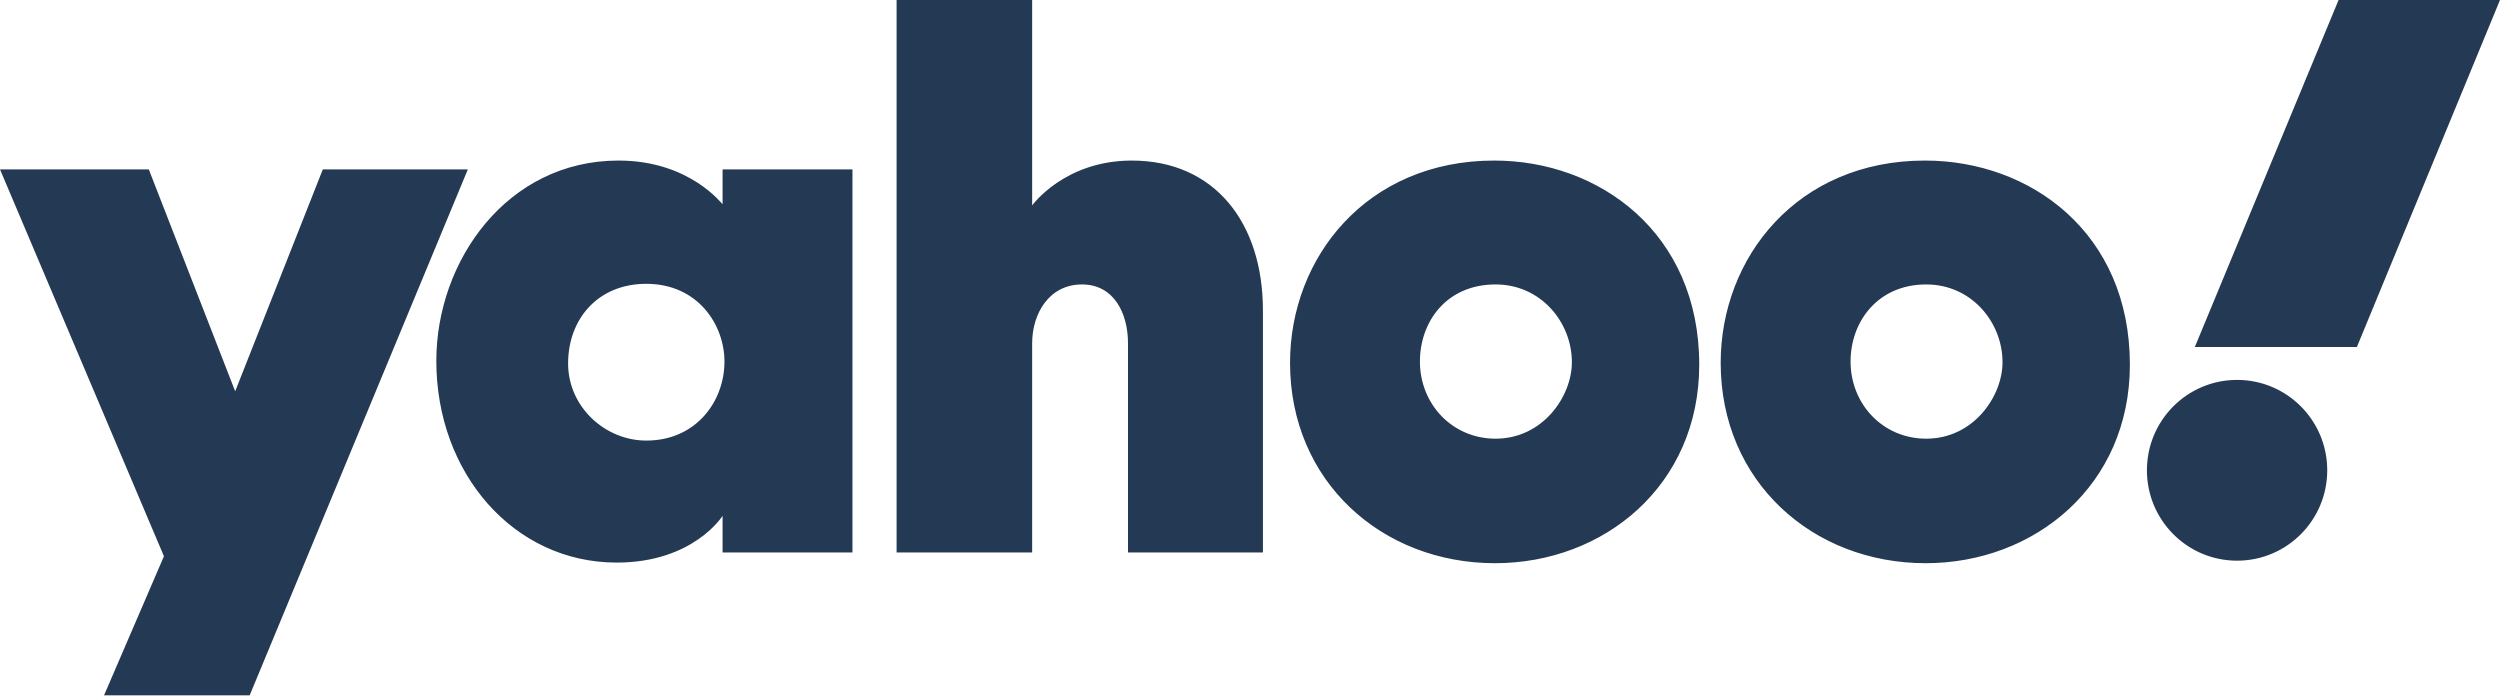 <svg width="125" height="35" viewBox="0 0 125 35" fill="none" xmlns="http://www.w3.org/2000/svg">
<g clip-path="url(#clip0_423_13458)">
<path d="M0 8.47H7.44L11.759 19.564L16.141 8.47H23.392L12.484 34.766H5.202L8.197 27.813L0 8.47ZM30.927 8.028C25.347 8.028 21.816 13.053 21.816 18.047C21.816 23.672 25.694 28.129 30.832 28.129C34.678 28.129 36.129 25.79 36.129 25.79V27.623H42.623V8.47H36.129V10.209C36.097 10.209 34.489 8.028 30.927 8.028ZM32.314 14.191C34.899 14.191 36.223 16.245 36.223 18.078C36.223 20.069 34.804 22.029 32.314 22.029C30.265 22.029 28.405 20.354 28.405 18.173C28.405 15.961 29.887 14.191 32.314 14.191ZM44.83 27.623V0H51.608V10.272C51.608 10.272 53.216 8.028 56.589 8.028C60.719 8.028 63.146 11.125 63.146 15.518V27.623H56.4V17.162C56.4 15.676 55.706 14.222 54.098 14.222C52.459 14.222 51.608 15.676 51.608 17.162V27.623H44.83ZM74.716 8.028C68.317 8.028 64.502 12.895 64.502 18.141C64.502 24.083 69.105 28.16 74.748 28.16C80.202 28.16 84.962 24.273 84.962 18.236C84.962 11.631 79.95 8.028 74.716 8.028ZM74.779 14.222C77.049 14.222 78.594 16.119 78.594 18.11C78.594 19.817 77.144 21.934 74.779 21.934C72.604 21.934 70.996 20.196 70.996 18.078C70.996 16.087 72.32 14.222 74.779 14.222ZM96.248 8.028C89.849 8.028 86.034 12.895 86.034 18.141C86.034 24.083 90.637 28.16 96.28 28.16C101.734 28.16 106.494 24.273 106.494 18.236C106.494 11.631 101.513 8.028 96.248 8.028ZM96.311 14.222C98.581 14.222 100.126 16.119 100.126 18.11C100.126 19.817 98.676 21.934 96.311 21.934C94.136 21.934 92.528 20.196 92.528 18.078C92.528 16.087 93.884 14.222 96.311 14.222ZM111.854 18.995C114.344 18.995 116.362 21.017 116.362 23.514C116.362 26.011 114.344 28.034 111.854 28.034C109.363 28.034 107.346 26.011 107.346 23.514C107.346 21.017 109.363 18.995 111.854 18.995ZM117.844 17.351H109.741L116.929 0H125L117.844 17.351Z" fill="#243953"/>
</g>
<defs>
<clipPath id="clip0_423_13458">
<rect width="125" height="35" fill="white"/>
</clipPath>
</defs>
</svg>
